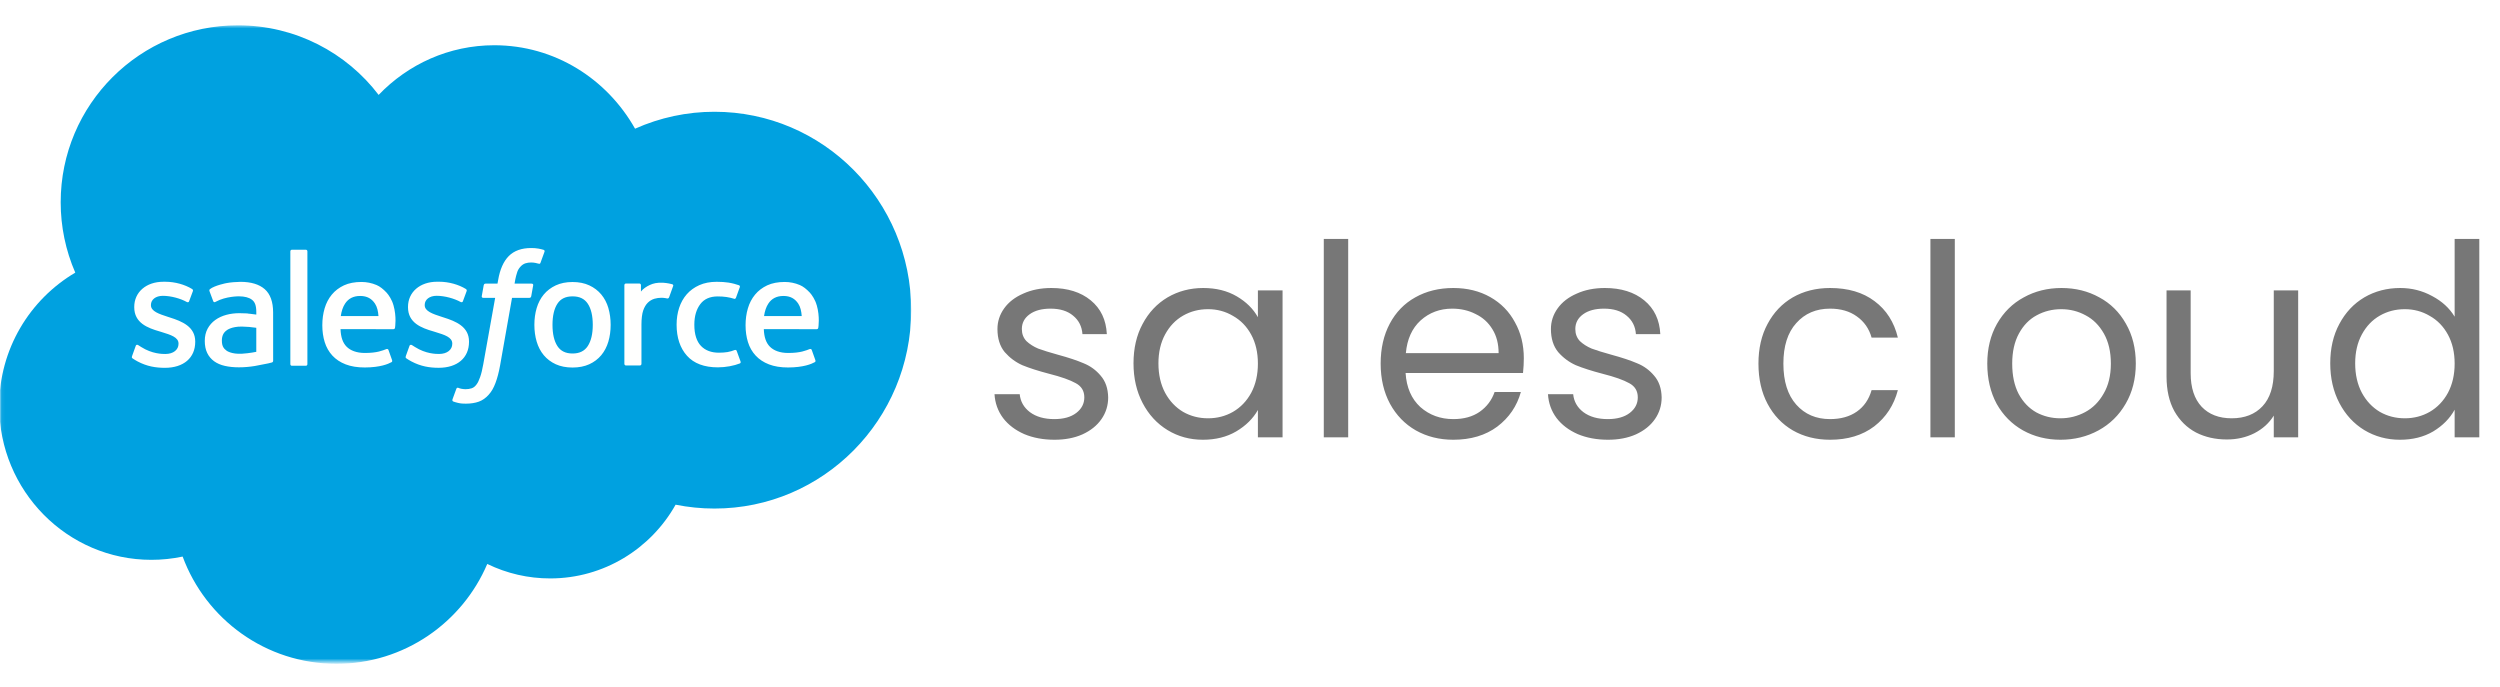 <svg width="746" height="205" viewBox="0 0 746 205" fill="none" xmlns="http://www.w3.org/2000/svg">
<rect width="746" height="205" fill="white"/>
<mask id="mask0_247_3517" style="mask-type:luminance" maskUnits="userSpaceOnUse" x="0" y="7" width="273" height="191">
<path d="M0.06 7.5H272.06V197.5H0.06V7.5Z" fill="white"/>
</mask>
<g mask="url(#mask0_247_3517)">
<path fill-rule="evenodd" clip-rule="evenodd" d="M113 28.301C121.78 19.161 134 13.501 147.5 13.501C165.5 13.501 181.1 23.501 189.5 38.401C196.956 35.068 205.032 33.347 213.2 33.351C245.6 33.351 271.9 59.851 271.9 92.551C271.9 125.251 245.6 151.751 213.2 151.751C209.24 151.751 205.38 151.353 201.6 150.601C194.25 163.701 180.2 172.601 164.2 172.601C157.686 172.614 151.255 171.136 145.4 168.281C137.95 185.781 120.6 198.081 100.4 198.081C79.3 198.081 61.4 184.781 54.5 166.081C51.429 166.729 48.298 167.055 45.16 167.053C20.06 167.053 -0.24 146.453 -0.24 121.153C-0.24 104.153 8.9 89.353 22.46 81.353C19.583 74.726 18.102 67.577 18.11 60.353C18.11 31.153 41.81 7.553 71.01 7.553C88.11 7.553 103.41 15.703 113.01 28.353" fill="#00A1E0"/>
</g>
<path fill-rule="evenodd" clip-rule="evenodd" d="M39.4 106.3C39.229 106.746 39.461 106.839 39.516 106.918C40.027 107.288 40.546 107.556 41.066 107.857C43.846 109.327 46.466 109.757 49.206 109.757C54.786 109.757 58.256 106.787 58.256 102.007V101.913C58.256 97.493 54.336 95.883 50.676 94.733L50.197 94.578C47.427 93.68 45.037 92.898 45.037 91.078V90.985C45.037 89.425 46.437 88.275 48.597 88.275C50.997 88.275 53.857 89.074 55.687 90.085C55.687 90.085 56.229 90.435 56.426 89.912C56.533 89.629 57.466 87.132 57.566 86.852C57.672 86.559 57.486 86.338 57.295 86.224C55.195 84.944 52.295 84.074 49.295 84.074L48.738 84.076C43.628 84.076 40.058 87.166 40.058 91.586V91.681C40.058 96.341 43.998 97.861 47.678 98.911L48.27 99.095C50.95 99.919 53.27 100.635 53.27 102.515V102.609C53.27 104.339 51.76 105.629 49.34 105.629C48.399 105.629 45.4 105.613 42.15 103.559C41.757 103.33 41.533 103.165 41.23 102.98C41.07 102.883 40.67 102.708 40.496 103.232L39.396 106.292M121.096 106.292C120.925 106.738 121.157 106.831 121.214 106.91C121.723 107.28 122.244 107.548 122.764 107.849C125.544 109.319 128.164 109.749 130.904 109.749C136.484 109.749 139.954 106.779 139.954 101.999V101.905C139.954 97.485 136.044 95.875 132.374 94.725L131.895 94.57C129.125 93.672 126.735 92.89 126.735 91.07V90.977C126.735 89.417 128.135 88.267 130.295 88.267C132.695 88.267 135.545 89.066 137.385 90.077C137.385 90.077 137.927 90.427 138.125 89.904C138.231 89.621 139.165 87.124 139.255 86.844C139.362 86.551 139.175 86.33 138.985 86.216C136.885 84.936 133.985 84.066 130.985 84.066L130.427 84.068C125.317 84.068 121.747 87.158 121.747 91.578V91.673C121.747 96.333 125.687 97.853 129.367 98.903L129.958 99.087C132.648 99.911 134.958 100.627 134.958 102.507V102.601C134.958 104.331 133.448 105.621 131.028 105.621C130.085 105.621 127.078 105.605 123.838 103.551C123.445 103.322 123.215 103.164 122.917 102.972C122.816 102.908 122.345 102.724 122.184 103.224L121.084 106.284M176.884 96.924C176.884 99.624 176.38 101.754 175.394 103.264C174.41 104.754 172.924 105.484 170.854 105.484C168.784 105.484 167.304 104.76 166.334 103.274C165.357 101.774 164.864 99.634 164.864 96.934C164.864 94.234 165.36 92.114 166.334 90.624C167.302 89.144 168.774 88.434 170.854 88.434C172.934 88.434 174.414 89.151 175.394 90.624C176.386 92.114 176.884 94.234 176.884 96.934M181.544 91.924C181.085 90.374 180.374 89.014 179.424 87.874C178.473 86.734 177.274 85.814 175.844 85.154C174.424 84.489 172.744 84.154 170.844 84.154C168.944 84.154 167.274 84.491 165.844 85.154C164.424 85.818 163.214 86.734 162.264 87.874C161.316 89.014 160.604 90.374 160.144 91.924C159.689 93.464 159.458 95.144 159.458 96.934C159.458 98.724 159.689 100.404 160.144 101.944C160.601 103.494 161.314 104.854 162.264 105.994C163.215 107.134 164.424 108.044 165.844 108.694C167.274 109.342 168.954 109.672 170.844 109.672C172.734 109.672 174.414 109.342 175.834 108.694C177.254 108.046 178.464 107.134 179.414 105.994C180.363 104.854 181.074 103.494 181.534 101.944C181.988 100.404 182.219 98.724 182.219 96.934C182.219 95.154 181.988 93.464 181.534 91.924M219.834 104.724C219.681 104.271 219.239 104.442 219.239 104.442C218.562 104.701 217.839 104.941 217.069 105.061C216.293 105.183 215.429 105.244 214.519 105.244C212.269 105.244 210.469 104.573 209.189 103.244C207.899 101.914 207.179 99.774 207.189 96.874C207.196 94.234 207.834 92.254 208.979 90.734C210.109 89.234 211.849 88.454 214.149 88.454C216.069 88.454 217.539 88.677 219.079 89.159C219.079 89.159 219.444 89.318 219.619 88.837C220.028 87.707 220.33 86.897 220.769 85.657C220.893 85.302 220.589 85.152 220.478 85.109C219.874 84.873 218.448 84.486 217.368 84.323C216.358 84.169 215.188 84.089 213.868 84.089C211.908 84.089 210.168 84.424 208.678 85.088C207.188 85.751 205.928 86.668 204.928 87.808C203.928 88.948 203.168 90.308 202.658 91.858C202.153 93.398 201.898 95.088 201.898 96.878C201.898 100.738 202.938 103.868 204.998 106.158C207.058 108.458 210.158 109.618 214.198 109.618C216.588 109.618 219.038 109.135 220.798 108.438C220.798 108.438 221.134 108.276 220.988 107.884L219.838 104.724M227.988 94.324C228.211 92.824 228.622 91.574 229.268 90.604C230.235 89.124 231.708 88.314 233.778 88.314C235.848 88.314 237.218 89.128 238.198 90.604C238.848 91.579 239.132 92.874 239.238 94.324L227.938 94.322L227.988 94.324ZM243.688 91.024C243.291 89.534 242.308 88.024 241.668 87.334C240.648 86.244 239.658 85.474 238.668 85.054C237.238 84.447 235.701 84.135 234.148 84.137C232.178 84.137 230.388 84.47 228.938 85.147C227.488 85.829 226.268 86.757 225.308 87.917C224.349 89.077 223.628 90.447 223.168 92.017C222.708 93.567 222.476 95.267 222.476 97.047C222.476 98.867 222.717 100.557 223.191 102.087C223.67 103.627 224.441 104.977 225.481 106.097C226.521 107.227 227.851 108.107 229.451 108.727C231.041 109.342 232.971 109.661 235.181 109.654C239.741 109.639 242.141 108.624 243.121 108.074C243.296 107.976 243.461 107.807 243.255 107.32L242.225 104.43C242.067 103.999 241.631 104.155 241.631 104.155C240.501 104.577 238.901 105.335 235.151 105.325C232.701 105.321 230.891 104.598 229.751 103.465C228.591 102.305 228.011 100.615 227.921 98.215L243.721 98.227C243.721 98.227 244.137 98.223 244.18 97.817C244.197 97.649 244.721 94.577 243.709 91.027L243.688 91.024ZM101.688 94.324C101.911 92.824 102.323 91.574 102.968 90.604C103.936 89.124 105.408 88.314 107.478 88.314C109.548 88.314 110.918 89.128 111.898 90.604C112.547 91.579 112.831 92.874 112.938 94.324L101.638 94.322L101.688 94.324ZM117.388 91.024C116.992 89.534 116.008 88.024 115.368 87.334C114.348 86.244 113.358 85.474 112.368 85.054C110.938 84.447 109.401 84.135 107.848 84.137C105.878 84.137 104.088 84.47 102.638 85.147C101.188 85.829 99.968 86.757 99.008 87.917C98.051 89.077 97.328 90.447 96.868 92.017C96.409 93.567 96.178 95.267 96.178 97.047C96.178 98.867 96.417 100.557 96.894 102.087C97.372 103.627 98.144 104.977 99.174 106.097C100.214 107.227 101.544 108.107 103.144 108.727C104.734 109.342 106.654 109.661 108.874 109.654C113.434 109.639 115.834 108.624 116.814 108.074C116.988 107.976 117.154 107.807 116.947 107.32L115.917 104.43C115.758 103.999 115.322 104.155 115.322 104.155C114.192 104.577 112.592 105.335 108.842 105.325C106.402 105.321 104.582 104.598 103.442 103.465C102.282 102.305 101.702 100.615 101.612 98.215L117.412 98.227C117.412 98.227 117.828 98.223 117.871 97.817C117.888 97.649 118.412 94.577 117.399 91.027L117.388 91.024ZM67.588 104.624C66.969 104.13 66.883 104.009 66.678 103.688C66.365 103.205 66.205 102.518 66.205 101.638C66.205 100.258 66.665 99.258 67.615 98.588C67.605 98.59 68.975 97.408 72.195 97.448C73.628 97.474 75.058 97.596 76.475 97.813V104.983H76.477C76.477 104.983 74.477 105.414 72.217 105.55C69.007 105.743 67.587 104.626 67.597 104.629L67.588 104.624ZM73.868 93.524C73.228 93.477 72.398 93.454 71.408 93.454C70.058 93.454 68.748 93.622 67.528 93.952C66.298 94.284 65.188 94.798 64.238 95.482C63.285 96.162 62.502 97.052 61.948 98.082C61.389 99.122 61.104 100.342 61.104 101.722C61.104 103.122 61.347 104.332 61.827 105.322C62.297 106.304 63.005 107.153 63.887 107.792C64.764 108.43 65.847 108.902 67.097 109.182C68.337 109.465 69.737 109.608 71.277 109.608C72.897 109.608 74.507 109.472 76.067 109.209C77.395 108.98 78.719 108.723 80.037 108.437C80.563 108.316 81.147 108.157 81.147 108.157C81.537 108.058 81.507 107.641 81.507 107.641L81.498 93.241C81.498 90.081 80.654 87.731 78.988 86.281C77.328 84.831 74.898 84.101 71.748 84.101C70.568 84.101 68.658 84.261 67.518 84.49C67.518 84.49 64.078 85.158 62.658 86.27C62.658 86.27 62.346 86.462 62.516 86.897L63.636 89.897C63.775 90.286 64.154 90.153 64.154 90.153C64.154 90.153 64.273 90.106 64.413 90.023C67.443 88.373 71.283 88.423 71.283 88.423C72.983 88.423 74.303 88.768 75.183 89.443C76.044 90.104 76.483 91.103 76.483 93.203V93.87C75.133 93.674 73.883 93.561 73.883 93.561L73.868 93.524ZM200.868 85.394C200.89 85.342 200.902 85.285 200.903 85.228C200.903 85.17 200.892 85.113 200.87 85.06C200.848 85.007 200.815 84.959 200.774 84.919C200.733 84.879 200.684 84.847 200.631 84.826C200.362 84.724 199.021 84.441 197.991 84.377C196.011 84.253 194.911 84.587 193.921 85.031C192.943 85.472 191.861 86.181 191.261 87.001L191.259 85.081C191.259 84.817 191.072 84.604 190.806 84.604H186.766C186.504 84.604 186.314 84.817 186.314 85.081V108.581C186.314 108.708 186.365 108.83 186.454 108.92C186.544 109.01 186.666 109.06 186.793 109.06H190.933C191.06 109.06 191.181 109.01 191.271 108.92C191.36 108.83 191.411 108.708 191.411 108.581V96.781C191.411 95.201 191.585 93.631 191.932 92.641C192.274 91.662 192.739 90.881 193.312 90.321C193.858 89.781 194.527 89.379 195.262 89.151C195.951 88.954 196.665 88.853 197.382 88.853C198.207 88.853 199.112 89.065 199.112 89.065C199.416 89.099 199.585 88.913 199.688 88.639C199.959 87.918 200.728 85.759 200.878 85.329" fill="#FFFFFE"/>
<path fill-rule="evenodd" clip-rule="evenodd" d="M162.201 74.548C161.689 74.394 161.168 74.27 160.642 74.178C159.933 74.06 159.216 74.005 158.498 74.012C155.645 74.012 153.396 74.818 151.817 76.41C150.249 77.99 149.182 80.397 148.647 83.564L148.454 84.633H144.873C144.873 84.633 144.436 84.615 144.344 85.092L143.756 88.372C143.715 88.686 143.85 88.882 144.27 88.88H147.756L144.219 108.623C143.942 110.213 143.625 111.521 143.274 112.512C142.928 113.49 142.59 114.223 142.174 114.755C141.771 115.27 141.389 115.649 140.73 115.87C140.186 116.053 139.56 116.137 138.874 116.137C138.492 116.137 137.984 116.073 137.609 115.998C137.234 115.924 137.039 115.84 136.758 115.722C136.758 115.722 136.349 115.566 136.188 115.976C136.057 116.311 135.128 118.866 135.018 119.182C134.906 119.494 135.063 119.74 135.261 119.811C135.725 119.977 136.07 120.083 136.702 120.232C137.58 120.439 138.32 120.452 139.013 120.452C140.465 120.452 141.788 120.248 142.885 119.852C143.989 119.453 144.95 118.758 145.8 117.817C146.719 116.802 147.297 115.739 147.85 114.289C148.397 112.852 148.863 111.068 149.236 108.989L152.79 88.88H157.986C157.986 88.88 158.424 88.896 158.515 88.421L159.103 85.141C159.144 84.827 159.01 84.631 158.588 84.633H153.545C153.57 84.519 153.799 82.745 154.378 81.075C154.625 80.362 155.09 79.787 155.484 79.392C155.852 79.016 156.305 78.734 156.805 78.57C157.353 78.401 157.924 78.319 158.498 78.326C158.973 78.326 159.439 78.383 159.794 78.457C160.283 78.561 160.473 78.616 160.601 78.654C161.115 78.811 161.184 78.659 161.285 78.41L162.491 75.098C162.615 74.742 162.313 74.592 162.201 74.548ZM91.727 108.665C91.727 108.929 91.539 109.144 91.275 109.144H87.092C86.827 109.144 86.639 108.929 86.639 108.665V74.997C86.639 74.734 86.827 74.521 87.092 74.521H91.275C91.539 74.521 91.727 74.734 91.727 74.997V108.665Z" fill="#FFFFFE"/>
<path d="M314.68 131.22C311.32 131.22 308.307 130.66 305.64 129.54C302.973 128.367 300.867 126.767 299.32 124.74C297.773 122.66 296.92 120.287 296.76 117.62H304.28C304.493 119.807 305.507 121.593 307.32 122.98C309.187 124.367 311.613 125.06 314.6 125.06C317.373 125.06 319.56 124.447 321.16 123.22C322.76 121.993 323.56 120.447 323.56 118.58C323.56 116.66 322.707 115.247 321 114.34C319.293 113.38 316.653 112.447 313.08 111.54C309.827 110.687 307.16 109.833 305.08 108.98C303.053 108.073 301.293 106.767 299.8 105.06C298.36 103.3 297.64 101.007 297.64 98.18C297.64 95.94 298.307 93.887 299.64 92.02C300.973 90.153 302.867 88.687 305.32 87.62C307.773 86.5 310.573 85.94 313.72 85.94C318.573 85.94 322.493 87.167 325.48 89.62C328.467 92.073 330.067 95.433 330.28 99.7H323C322.84 97.407 321.907 95.567 320.2 94.18C318.547 92.793 316.307 92.1 313.48 92.1C310.867 92.1 308.787 92.66 307.24 93.78C305.693 94.9 304.92 96.367 304.92 98.18C304.92 99.62 305.373 100.82 306.28 101.78C307.24 102.687 308.413 103.433 309.8 104.02C311.24 104.553 313.213 105.167 315.72 105.86C318.867 106.713 321.427 107.567 323.4 108.42C325.373 109.22 327.053 110.447 328.44 112.1C329.88 113.753 330.627 115.913 330.68 118.58C330.68 120.98 330.013 123.14 328.68 125.06C327.347 126.98 325.453 128.5 323 129.62C320.6 130.687 317.827 131.22 314.68 131.22ZM338.237 108.42C338.237 103.94 339.144 100.02 340.957 96.66C342.77 93.247 345.25 90.607 348.397 88.74C351.597 86.873 355.144 85.94 359.037 85.94C362.877 85.94 366.21 86.767 369.037 88.42C371.864 90.073 373.97 92.153 375.357 94.66V86.66H382.717V130.5H375.357V122.34C373.917 124.9 371.757 127.033 368.877 128.74C366.05 130.393 362.744 131.22 358.957 131.22C355.064 131.22 351.544 130.26 348.397 128.34C345.25 126.42 342.77 123.727 340.957 120.26C339.144 116.793 338.237 112.847 338.237 108.42ZM375.357 108.5C375.357 105.193 374.69 102.313 373.357 99.86C372.024 97.407 370.21 95.54 367.917 94.26C365.677 92.927 363.197 92.26 360.477 92.26C357.757 92.26 355.277 92.9 353.037 94.18C350.797 95.46 349.01 97.327 347.677 99.78C346.344 102.233 345.677 105.113 345.677 108.42C345.677 111.78 346.344 114.713 347.677 117.22C349.01 119.673 350.797 121.567 353.037 122.9C355.277 124.18 357.757 124.82 360.477 124.82C363.197 124.82 365.677 124.18 367.917 122.9C370.21 121.567 372.024 119.673 373.357 117.22C374.69 114.713 375.357 111.807 375.357 108.5ZM402.299 71.3V130.5H395.019V71.3H402.299ZM454.707 106.9C454.707 108.287 454.627 109.753 454.467 111.3H419.427C419.694 115.62 421.16 119.007 423.827 121.46C426.547 123.86 429.827 125.06 433.667 125.06C436.814 125.06 439.427 124.34 441.507 122.9C443.64 121.407 445.134 119.433 445.987 116.98H453.827C452.654 121.193 450.307 124.633 446.787 127.3C443.267 129.913 438.894 131.22 433.667 131.22C429.507 131.22 425.774 130.287 422.467 128.42C419.214 126.553 416.654 123.913 414.787 120.5C412.92 117.033 411.987 113.033 411.987 108.5C411.987 103.967 412.894 99.993 414.707 96.58C416.52 93.167 419.054 90.553 422.307 88.74C425.614 86.873 429.4 85.94 433.667 85.94C437.827 85.94 441.507 86.847 444.707 88.66C447.907 90.473 450.36 92.98 452.067 96.18C453.827 99.327 454.707 102.9 454.707 106.9ZM447.187 105.38C447.187 102.607 446.574 100.233 445.347 98.26C444.12 96.233 442.44 94.713 440.307 93.7C438.227 92.633 435.907 92.1 433.347 92.1C429.667 92.1 426.52 93.273 423.907 95.62C421.347 97.967 419.88 101.22 419.507 105.38H447.187ZM479.836 131.22C476.476 131.22 473.463 130.66 470.796 129.54C468.13 128.367 466.023 126.767 464.476 124.74C462.93 122.66 462.076 120.287 461.916 117.62H469.436C469.65 119.807 470.663 121.593 472.476 122.98C474.343 124.367 476.77 125.06 479.756 125.06C482.53 125.06 484.716 124.447 486.316 123.22C487.916 121.993 488.716 120.447 488.716 118.58C488.716 116.66 487.863 115.247 486.156 114.34C484.45 113.38 481.81 112.447 478.236 111.54C474.983 110.687 472.316 109.833 470.236 108.98C468.21 108.073 466.45 106.767 464.956 105.06C463.516 103.3 462.796 101.007 462.796 98.18C462.796 95.94 463.463 93.887 464.796 92.02C466.13 90.153 468.023 88.687 470.476 87.62C472.93 86.5 475.73 85.94 478.876 85.94C483.73 85.94 487.65 87.167 490.636 89.62C493.623 92.073 495.223 95.433 495.436 99.7H488.156C487.996 97.407 487.063 95.567 485.356 94.18C483.703 92.793 481.463 92.1 478.636 92.1C476.023 92.1 473.943 92.66 472.396 93.78C470.85 94.9 470.076 96.367 470.076 98.18C470.076 99.62 470.53 100.82 471.436 101.78C472.396 102.687 473.57 103.433 474.956 104.02C476.396 104.553 478.37 105.167 480.876 105.86C484.023 106.713 486.583 107.567 488.556 108.42C490.53 109.22 492.21 110.447 493.596 112.1C495.036 113.753 495.783 115.913 495.836 118.58C495.836 120.98 495.17 123.14 493.836 125.06C492.503 126.98 490.61 128.5 488.156 129.62C485.756 130.687 482.983 131.22 479.836 131.22ZM524.721 108.5C524.721 103.967 525.628 100.02 527.441 96.66C529.255 93.247 531.761 90.607 534.961 88.74C538.215 86.873 541.921 85.94 546.081 85.94C551.468 85.94 555.895 87.247 559.361 89.86C562.881 92.473 565.201 96.1 566.321 100.74H558.481C557.735 98.073 556.268 95.967 554.081 94.42C551.948 92.873 549.281 92.1 546.081 92.1C541.921 92.1 538.561 93.54 536.001 96.42C533.441 99.247 532.161 103.273 532.161 108.5C532.161 113.78 533.441 117.86 536.001 120.74C538.561 123.62 541.921 125.06 546.081 125.06C549.281 125.06 551.948 124.313 554.081 122.82C556.215 121.327 557.681 119.193 558.481 116.42H566.321C565.148 120.9 562.801 124.5 559.281 127.22C555.761 129.887 551.361 131.22 546.081 131.22C541.921 131.22 538.215 130.287 534.961 128.42C531.761 126.553 529.255 123.913 527.441 120.5C525.628 117.087 524.721 113.087 524.721 108.5ZM583.315 71.3V130.5H576.035V71.3H583.315ZM614.843 131.22C610.736 131.22 607.003 130.287 603.643 128.42C600.336 126.553 597.723 123.913 595.803 120.5C593.936 117.033 593.003 113.033 593.003 108.5C593.003 104.02 593.963 100.073 595.883 96.66C597.856 93.193 600.523 90.553 603.883 88.74C607.243 86.873 611.003 85.94 615.163 85.94C619.323 85.94 623.083 86.873 626.443 88.74C629.803 90.553 632.443 93.167 634.363 96.58C636.336 99.993 637.323 103.967 637.323 108.5C637.323 113.033 636.309 117.033 634.283 120.5C632.309 123.913 629.616 126.553 626.203 128.42C622.789 130.287 619.003 131.22 614.843 131.22ZM614.843 124.82C617.456 124.82 619.909 124.207 622.203 122.98C624.496 121.753 626.336 119.913 627.723 117.46C629.163 115.007 629.883 112.02 629.883 108.5C629.883 104.98 629.189 101.993 627.803 99.54C626.416 97.087 624.603 95.273 622.363 94.1C620.123 92.873 617.696 92.26 615.083 92.26C612.416 92.26 609.963 92.873 607.723 94.1C605.536 95.273 603.776 97.087 602.443 99.54C601.109 101.993 600.443 104.98 600.443 108.5C600.443 112.073 601.083 115.087 602.363 117.54C603.696 119.993 605.456 121.833 607.643 123.06C609.829 124.233 612.229 124.82 614.843 124.82ZM685.774 86.66V130.5H678.494V124.02C677.108 126.26 675.161 128.02 672.654 129.3C670.201 130.527 667.481 131.14 664.494 131.14C661.081 131.14 658.014 130.447 655.294 129.06C652.574 127.62 650.414 125.487 648.814 122.66C647.268 119.833 646.494 116.393 646.494 112.34V86.66H653.694V111.38C653.694 115.7 654.788 119.033 656.974 121.38C659.161 123.673 662.148 124.82 665.934 124.82C669.828 124.82 672.894 123.62 675.134 121.22C677.374 118.82 678.494 115.327 678.494 110.74V86.66H685.774ZM695.346 108.42C695.346 103.94 696.253 100.02 698.066 96.66C699.88 93.247 702.36 90.607 705.506 88.74C708.706 86.873 712.28 85.94 716.226 85.94C719.64 85.94 722.813 86.74 725.746 88.34C728.68 89.887 730.92 91.94 732.466 94.5V71.3H739.826V130.5H732.466V122.26C731.026 124.873 728.893 127.033 726.066 128.74C723.24 130.393 719.933 131.22 716.146 131.22C712.253 131.22 708.706 130.26 705.506 128.34C702.36 126.42 699.88 123.727 698.066 120.26C696.253 116.793 695.346 112.847 695.346 108.42ZM732.466 108.5C732.466 105.193 731.8 102.313 730.466 99.86C729.133 97.407 727.32 95.54 725.026 94.26C722.786 92.927 720.306 92.26 717.586 92.26C714.866 92.26 712.386 92.9 710.146 94.18C707.906 95.46 706.12 97.327 704.786 99.78C703.453 102.233 702.786 105.113 702.786 108.42C702.786 111.78 703.453 114.713 704.786 117.22C706.12 119.673 707.906 121.567 710.146 122.9C712.386 124.18 714.866 124.82 717.586 124.82C720.306 124.82 722.786 124.18 725.026 122.9C727.32 121.567 729.133 119.673 730.466 117.22C731.8 114.713 732.466 111.807 732.466 108.5Z" fill="#777777"/>
</svg>
